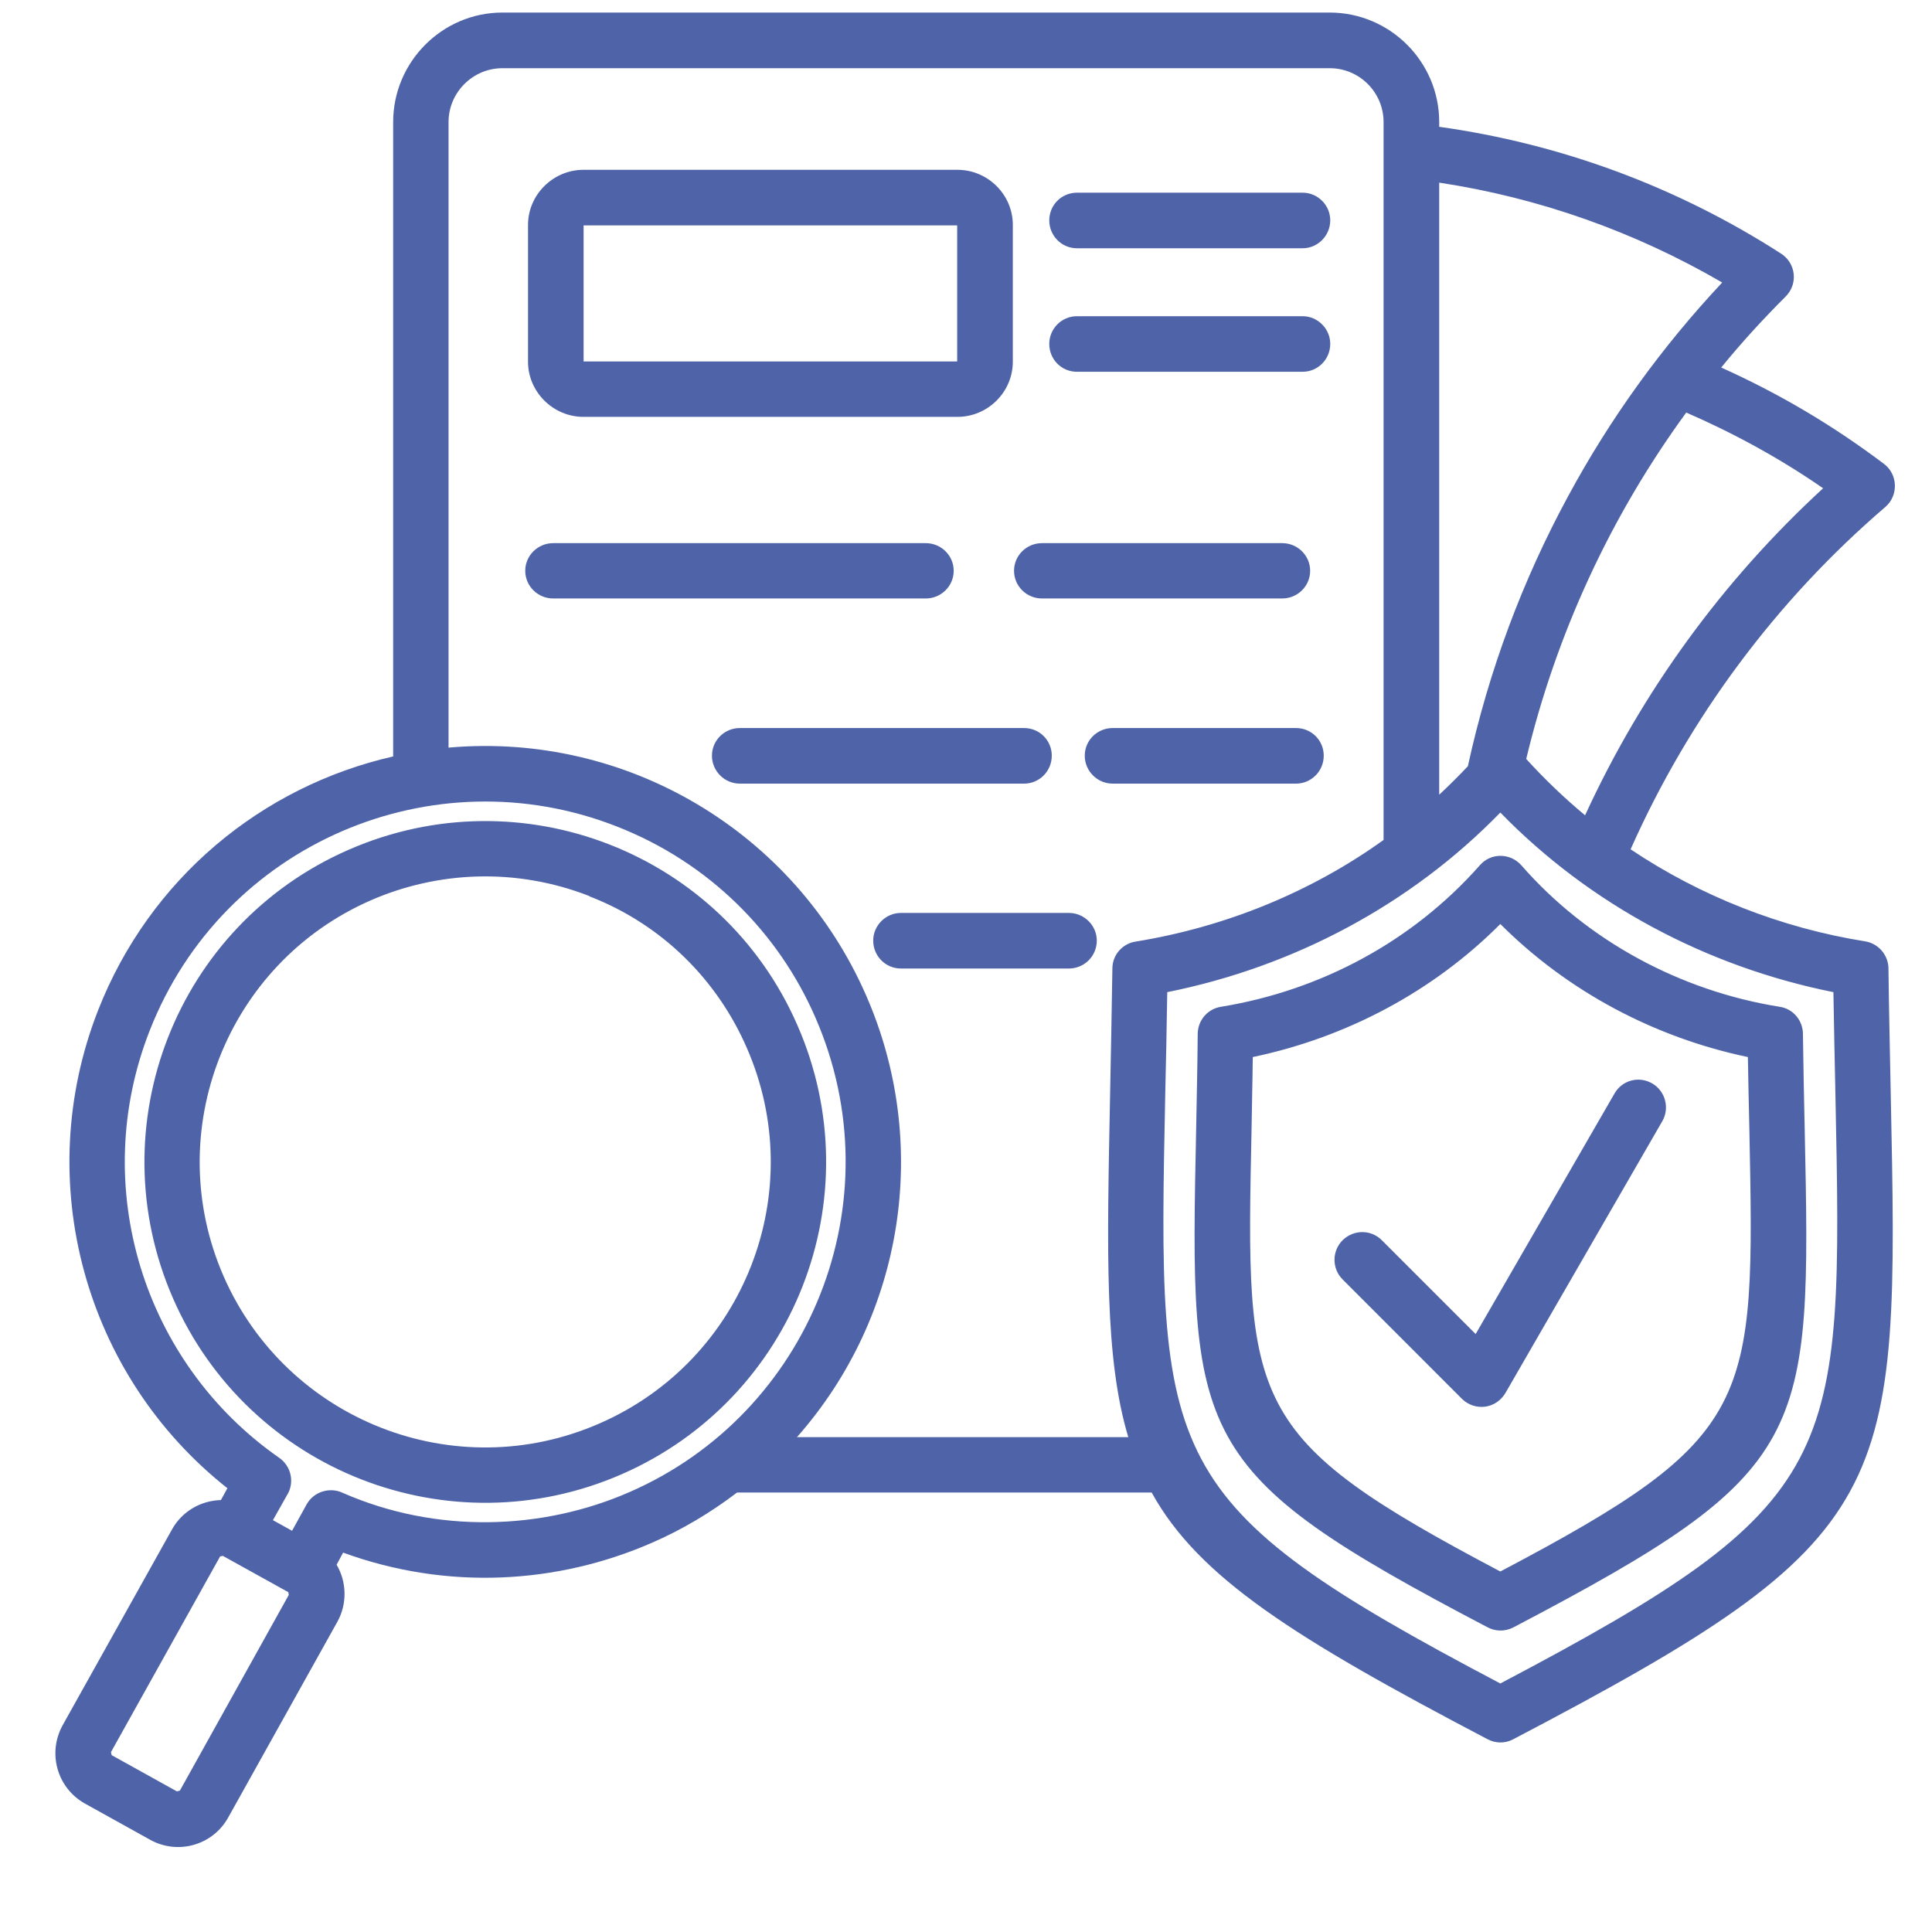 <svg xmlns="http://www.w3.org/2000/svg" xmlns:xlink="http://www.w3.org/1999/xlink" width="40" zoomAndPan="magnify" viewBox="0 0 30 30" height="40" preserveAspectRatio="xMidYMid meet"><defs><clipPath id="9106ef4894"><path d="M 0.484 0.176 L 29.516 0.176 L 29.516 28.902 L 0.484 28.902 Z M 0.484 0.176 "></path></clipPath></defs><g id="23ff385375"><g clip-rule="nonzero" clip-path="url(#9106ef4894)"><path style=" stroke:none;fill-rule:nonzero;fill:#4f64a8;fill-opacity:1;" d="M 13.988 15.039 C 13.754 15.039 13.559 14.848 13.559 14.605 C 13.559 14.371 13.754 14.176 13.988 14.176 L 16.598 14.176 C 16.836 14.176 17.031 14.371 17.031 14.605 C 17.031 14.848 16.836 15.039 16.598 15.039 Z M 16.723 5.773 C 16.484 5.773 16.293 5.582 16.293 5.34 C 16.293 5.105 16.484 4.91 16.723 4.91 L 20.227 4.91 C 20.461 4.91 20.656 5.105 20.656 5.34 C 20.656 5.582 20.461 5.773 20.227 5.773 Z M 16.723 3.855 C 16.484 3.855 16.293 3.66 16.293 3.422 C 16.293 3.184 16.484 2.992 16.723 2.992 L 20.227 2.992 C 20.461 2.992 20.656 3.184 20.656 3.422 C 20.656 3.66 20.461 3.855 20.227 3.855 Z M 8.59 9.293 C 8.352 9.293 8.156 9.102 8.156 8.863 C 8.156 8.625 8.352 8.434 8.59 8.434 L 14.375 8.434 C 14.613 8.434 14.809 8.625 14.809 8.863 C 14.809 9.102 14.613 9.293 14.375 9.293 Z M 16.18 9.293 C 15.941 9.293 15.746 9.102 15.746 8.863 C 15.746 8.625 15.941 8.434 16.18 8.434 L 19.91 8.434 C 20.148 8.434 20.344 8.625 20.344 8.863 C 20.344 9.102 20.148 9.293 19.91 9.293 Z M 11.488 12.168 C 11.25 12.168 11.055 11.973 11.055 11.734 C 11.055 11.496 11.25 11.305 11.488 11.305 L 15.902 11.305 C 16.141 11.305 16.332 11.496 16.332 11.734 C 16.332 11.973 16.141 12.168 15.902 12.168 Z M 17.277 12.168 C 17.039 12.168 16.844 11.973 16.844 11.734 C 16.844 11.496 17.039 11.305 17.277 11.305 L 20.125 11.305 C 20.363 11.305 20.555 11.496 20.555 11.734 C 20.555 11.973 20.363 12.168 20.125 12.168 Z M 9.059 2.637 L 14.867 2.637 C 15.34 2.637 15.727 3.023 15.727 3.492 L 15.727 5.617 C 15.727 6.086 15.34 6.473 14.867 6.473 L 9.059 6.473 C 8.59 6.473 8.199 6.086 8.199 5.617 L 8.199 3.492 C 8.199 3.023 8.59 2.637 9.059 2.637 Z M 14.863 3.5 L 9.062 3.5 L 9.062 5.613 L 14.863 5.613 Z M 9.152 13.914 C 8.012 13.469 6.797 13.527 5.758 13.98 C 3.516 14.961 2.492 17.578 3.473 19.82 C 4.457 22.062 7.07 23.086 9.312 22.102 C 11.555 21.121 12.578 18.508 11.594 16.266 C 11.141 15.227 10.293 14.359 9.152 13.918 Z M 5.414 13.195 C 8.094 12.023 11.215 13.242 12.383 15.922 C 13.555 18.602 12.332 21.719 9.656 22.891 C 6.977 24.062 3.859 22.84 2.688 20.164 C 1.516 17.484 2.738 14.363 5.414 13.195 Z M 4.238 23.605 L 4.535 23.77 L 4.762 23.359 C 4.871 23.164 5.117 23.086 5.32 23.18 C 6.777 23.82 8.422 23.762 9.777 23.168 C 12.578 21.945 13.91 18.656 12.66 15.797 C 12.09 14.488 11.016 13.395 9.574 12.832 C 6.723 11.715 3.461 13.098 2.324 16.004 C 1.375 18.422 2.223 21.164 4.336 22.637 C 4.527 22.77 4.578 23.031 4.453 23.223 Z M 5.227 24.297 C 5.383 24.562 5.395 24.902 5.238 25.184 L 3.543 28.223 C 3.305 28.652 2.762 28.809 2.328 28.566 L 1.316 28.004 C 0.887 27.762 0.734 27.223 0.973 26.789 L 2.668 23.754 C 2.824 23.469 3.117 23.301 3.43 23.293 L 3.531 23.109 C 1.32 21.363 0.48 18.352 1.523 15.688 C 2.324 13.645 4.062 12.211 6.105 11.746 L 6.105 1.895 C 6.105 0.961 6.867 0.195 7.801 0.195 L 20.648 0.195 C 21.582 0.195 22.348 0.957 22.348 1.895 L 22.348 1.969 C 24.242 2.234 26.047 2.902 27.656 3.938 C 27.887 4.086 27.93 4.414 27.715 4.617 C 27.367 4.965 27.035 5.328 26.727 5.707 C 27.629 6.113 28.457 6.602 29.254 7.203 C 29.473 7.367 29.48 7.695 29.277 7.871 C 27.578 9.328 26.227 11.148 25.32 13.188 C 26.402 13.914 27.66 14.41 28.961 14.617 C 29.176 14.652 29.328 14.84 29.324 15.051 C 29.332 15.738 29.348 16.379 29.359 16.969 C 29.488 23.234 29.5 23.863 23.496 27.008 C 23.363 27.078 23.215 27.07 23.094 27.004 C 20.113 25.441 18.613 24.5 17.883 23.176 L 11.445 23.176 C 11.035 23.488 10.59 23.754 10.121 23.957 C 8.652 24.598 6.945 24.699 5.328 24.109 Z M 4.477 24.723 L 3.461 24.16 L 3.418 24.168 L 1.723 27.207 L 1.734 27.254 L 2.746 27.816 L 2.793 27.805 L 4.484 24.766 Z M 6.965 11.609 C 9.738 11.363 12.344 12.926 13.449 15.457 C 14.449 17.738 14.051 20.418 12.375 22.316 L 17.52 22.316 C 17.152 21.09 17.188 19.484 17.238 16.969 C 17.25 16.379 17.262 15.73 17.273 15.039 C 17.273 14.828 17.43 14.652 17.633 14.621 C 19.027 14.395 20.352 13.855 21.484 13.043 L 21.484 1.895 C 21.484 1.434 21.109 1.059 20.648 1.059 L 7.801 1.059 C 7.344 1.059 6.965 1.434 6.965 1.895 Z M 20.848 19.867 C 20.68 19.699 20.68 19.426 20.848 19.258 C 21.02 19.09 21.289 19.09 21.457 19.258 L 22.914 20.715 L 25.07 16.98 C 25.188 16.773 25.449 16.703 25.656 16.824 C 25.859 16.941 25.93 17.207 25.812 17.41 L 23.391 21.605 C 23.242 21.887 22.898 21.918 22.699 21.719 Z M 23.094 25.266 C 18.465 22.84 18.473 22.355 18.574 17.523 C 18.582 17.07 18.594 16.574 18.598 16.051 C 18.602 15.836 18.758 15.664 18.961 15.633 C 20.516 15.379 21.938 14.613 22.977 13.438 C 23.148 13.238 23.453 13.242 23.625 13.438 C 24.648 14.609 26.094 15.387 27.633 15.633 C 27.848 15.664 28 15.852 27.996 16.066 C 28.004 16.586 28.012 17.074 28.023 17.523 C 28.125 22.359 28.133 22.84 23.5 25.27 C 23.363 25.34 23.215 25.332 23.094 25.266 Z M 19.434 17.539 C 19.344 21.82 19.336 22.312 23.297 24.402 C 27.262 22.312 27.25 21.824 27.164 17.539 C 27.156 17.191 27.148 16.816 27.141 16.414 C 25.688 16.109 24.344 15.395 23.297 14.348 C 22.254 15.395 20.91 16.109 19.453 16.414 C 19.449 16.816 19.438 17.191 19.434 17.539 Z M 22.348 12.34 C 22.5 12.199 22.648 12.051 22.793 11.898 C 23.113 10.426 23.641 9.008 24.359 7.688 C 25.004 6.496 25.805 5.387 26.742 4.387 C 25.387 3.598 23.895 3.07 22.348 2.836 Z M 23.699 11.785 C 23.984 12.098 24.289 12.391 24.613 12.66 C 25.496 10.738 26.75 9.016 28.309 7.582 C 27.645 7.121 26.922 6.727 26.184 6.406 C 25.008 8.016 24.164 9.844 23.699 11.785 Z M 18.094 16.984 C 17.977 22.699 17.965 23.332 23.297 26.141 C 28.629 23.332 28.617 22.699 28.5 16.984 C 28.488 16.496 28.48 15.973 28.469 15.406 C 26.504 15.012 24.688 14.047 23.297 12.617 C 21.906 14.047 20.09 15.012 18.125 15.406 C 18.117 15.973 18.105 16.496 18.094 16.984 Z M 18.094 16.984 "></path></g></g></svg>